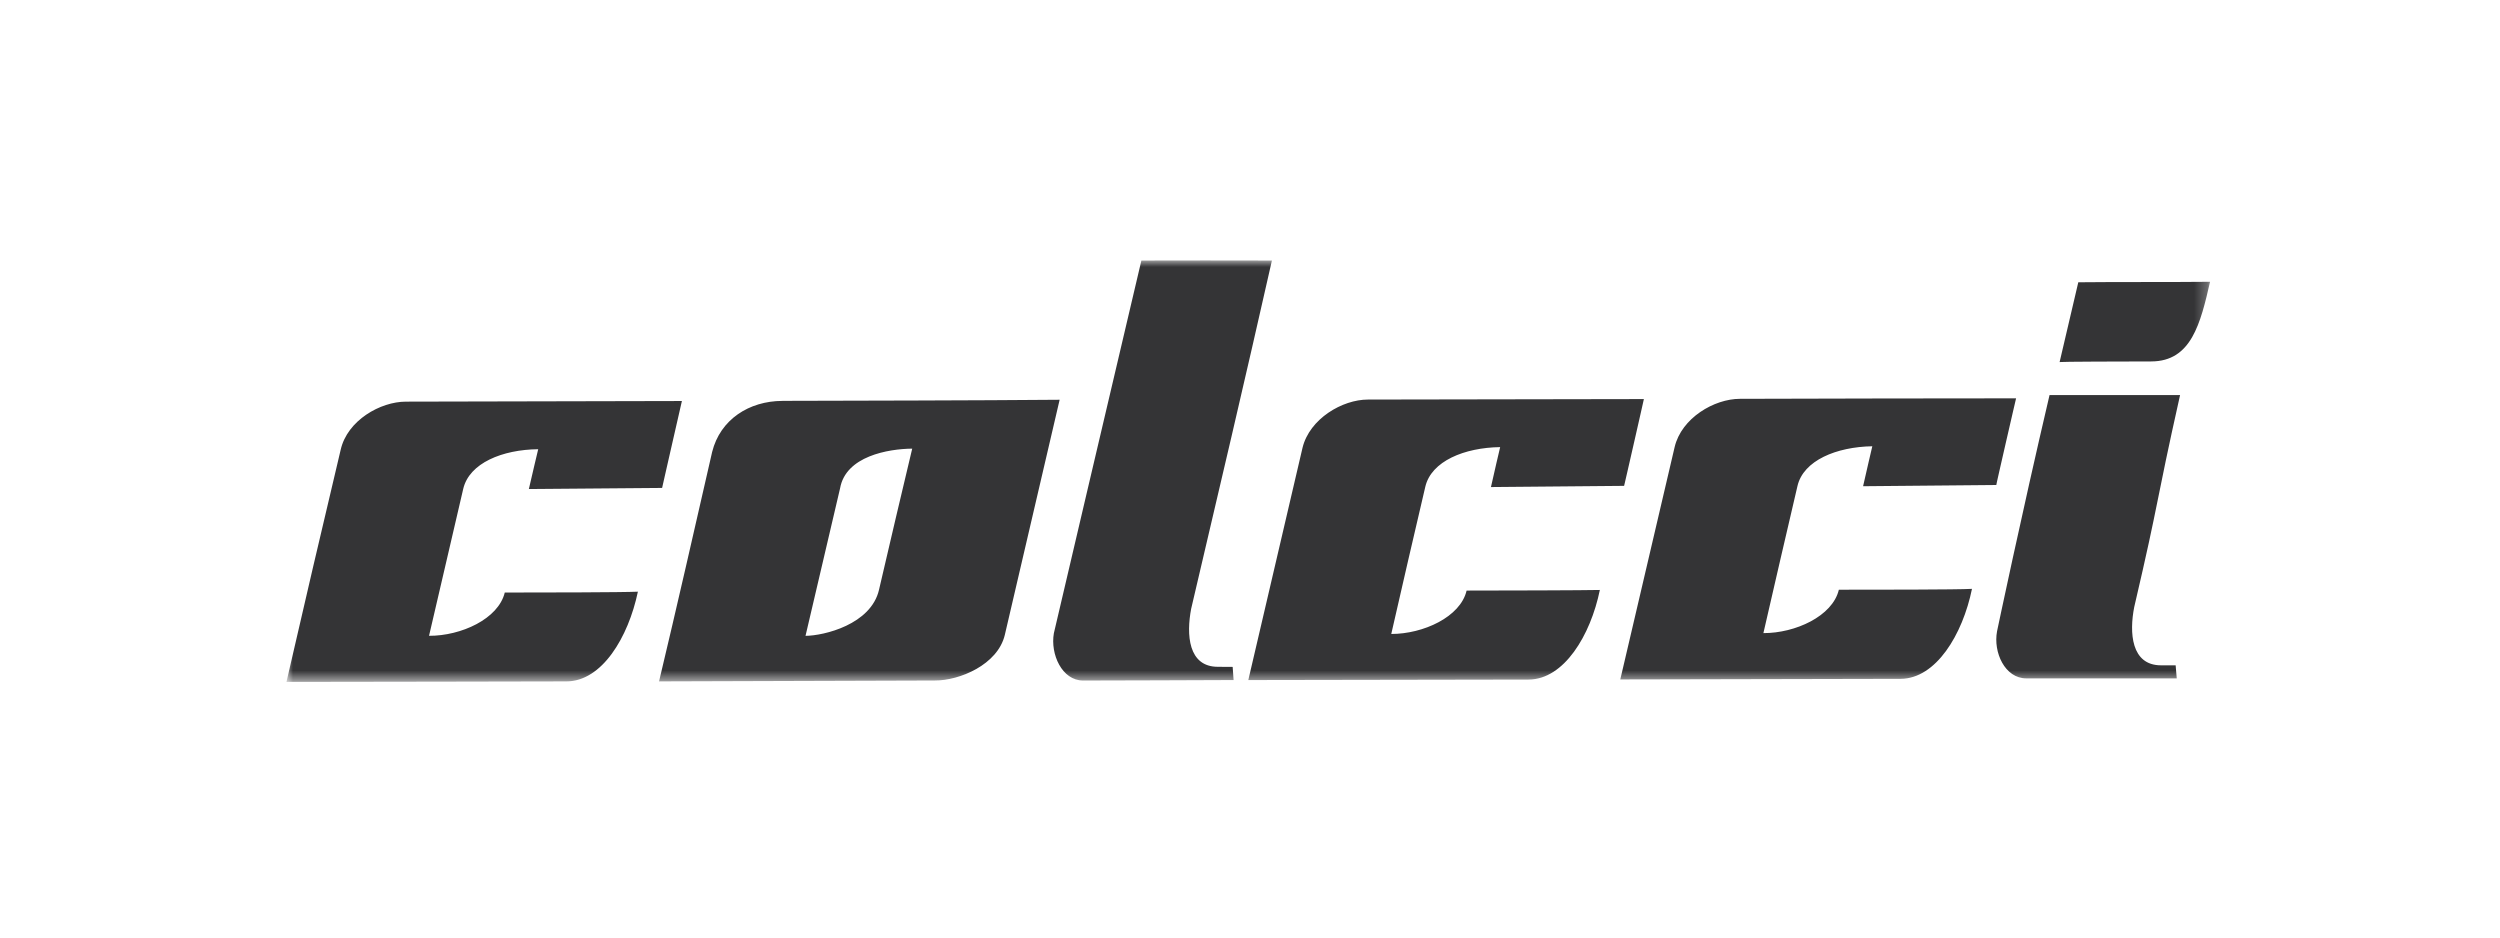 <svg width="192" height="72" viewBox="0 0 192 72" fill="none" xmlns="http://www.w3.org/2000/svg">
<mask id="mask0_5692_208" style="mask-type:luminance" maskUnits="userSpaceOnUse" x="22" y="20" width="148" height="33">
<path d="M169.733 20H22V52.37H169.733V20Z" fill="white"/>
</mask>
<g mask="url(#mask0_5692_208)">
<path d="M159.613 21.679L158.178 27.806C158.178 27.777 163.125 27.758 165.22 27.758C168.298 27.749 168.996 24.842 169.733 21.641C165.862 21.679 163.294 21.641 159.61 21.679M60.082 30.789C57.533 30.799 55.315 32.215 54.693 34.707C53.399 40.381 51.955 46.715 50.615 52.332L71.798 52.263C73.683 52.272 76.623 51.055 77.17 48.761L81.38 30.701C74.957 30.758 65.577 30.771 60.082 30.786M61.864 48.833C62.977 44.086 63.902 40.11 64.517 37.505C64.951 35.031 68.217 34.474 70.058 34.455C69.388 37.231 68.264 42.054 67.509 45.292C66.895 47.965 63.269 48.823 61.864 48.833ZM50.85 37.473C50.841 37.501 52.37 30.789 52.37 30.798C45.573 30.808 38.399 30.827 31.176 30.846C29.212 30.846 26.673 32.289 26.163 34.546C24.681 40.796 23.406 46.25 22 52.37C27.096 52.37 42.636 52.332 43.496 52.332C46.223 52.332 48.254 48.952 48.99 45.441C47.847 45.498 41.45 45.507 38.766 45.507C38.277 47.536 35.405 48.84 32.95 48.83C33.734 45.507 34.791 40.881 35.575 37.549C36.038 35.557 38.596 34.528 41.334 34.5C41.194 35.058 40.936 36.199 40.616 37.558L50.85 37.473ZM124.731 37.314C124.731 37.352 126.26 30.631 126.25 30.649C119.463 30.668 112.287 30.668 105.056 30.686C103.101 30.686 100.581 32.153 100.034 34.387C98.004 43.081 96.729 48.538 95.87 52.229C100.996 52.22 116.516 52.191 117.394 52.191C120.113 52.181 122.152 48.802 122.869 45.309C121.727 45.337 115.318 45.356 112.636 45.356C112.163 47.385 109.303 48.689 106.849 48.689C107.604 45.356 108.68 40.73 109.464 37.379C109.926 35.415 112.466 34.377 115.212 34.338C115.081 34.897 114.807 36.056 114.505 37.406L124.731 37.314ZM153.316 37.248C153.287 37.286 154.835 30.573 154.835 30.592C148.029 30.592 140.864 30.61 133.624 30.63C131.66 30.63 129.139 32.096 128.611 34.34C127.157 40.59 125.864 46.055 124.438 52.182C129.555 52.164 145.103 52.135 145.963 52.135C148.681 52.126 150.729 48.738 151.448 45.224C150.306 45.29 143.895 45.29 141.224 45.29C140.743 47.329 137.863 48.632 135.429 48.623C136.184 45.29 137.27 40.674 138.044 37.332C138.497 35.359 141.046 34.32 143.793 34.273C143.661 34.849 143.387 35.992 143.085 37.342L153.316 37.248ZM93.549 51.211C91.236 51.22 91.106 48.718 91.481 46.755C93.502 38.152 95.71 28.759 97.683 20.008C94.313 19.989 90.736 20.008 87.658 20.008C85.467 29.297 80.937 48.632 80.937 48.632C80.654 50.238 81.56 52.266 83.184 52.266C86.989 52.266 90.925 52.238 94.739 52.228L94.669 51.218L93.549 51.211ZM165.966 51.097C163.663 51.097 163.523 48.577 163.908 46.623C165.919 38.013 165.466 39.104 167.429 30.343C164.068 30.333 160.509 30.343 157.404 30.343C155.233 39.618 153.373 48.484 153.373 48.484C153.07 50.098 153.977 52.1 155.62 52.1C159.405 52.1 163.369 52.108 167.174 52.1L167.09 51.099L165.966 51.097Z" fill="#343436"/>
</g>
</svg>
